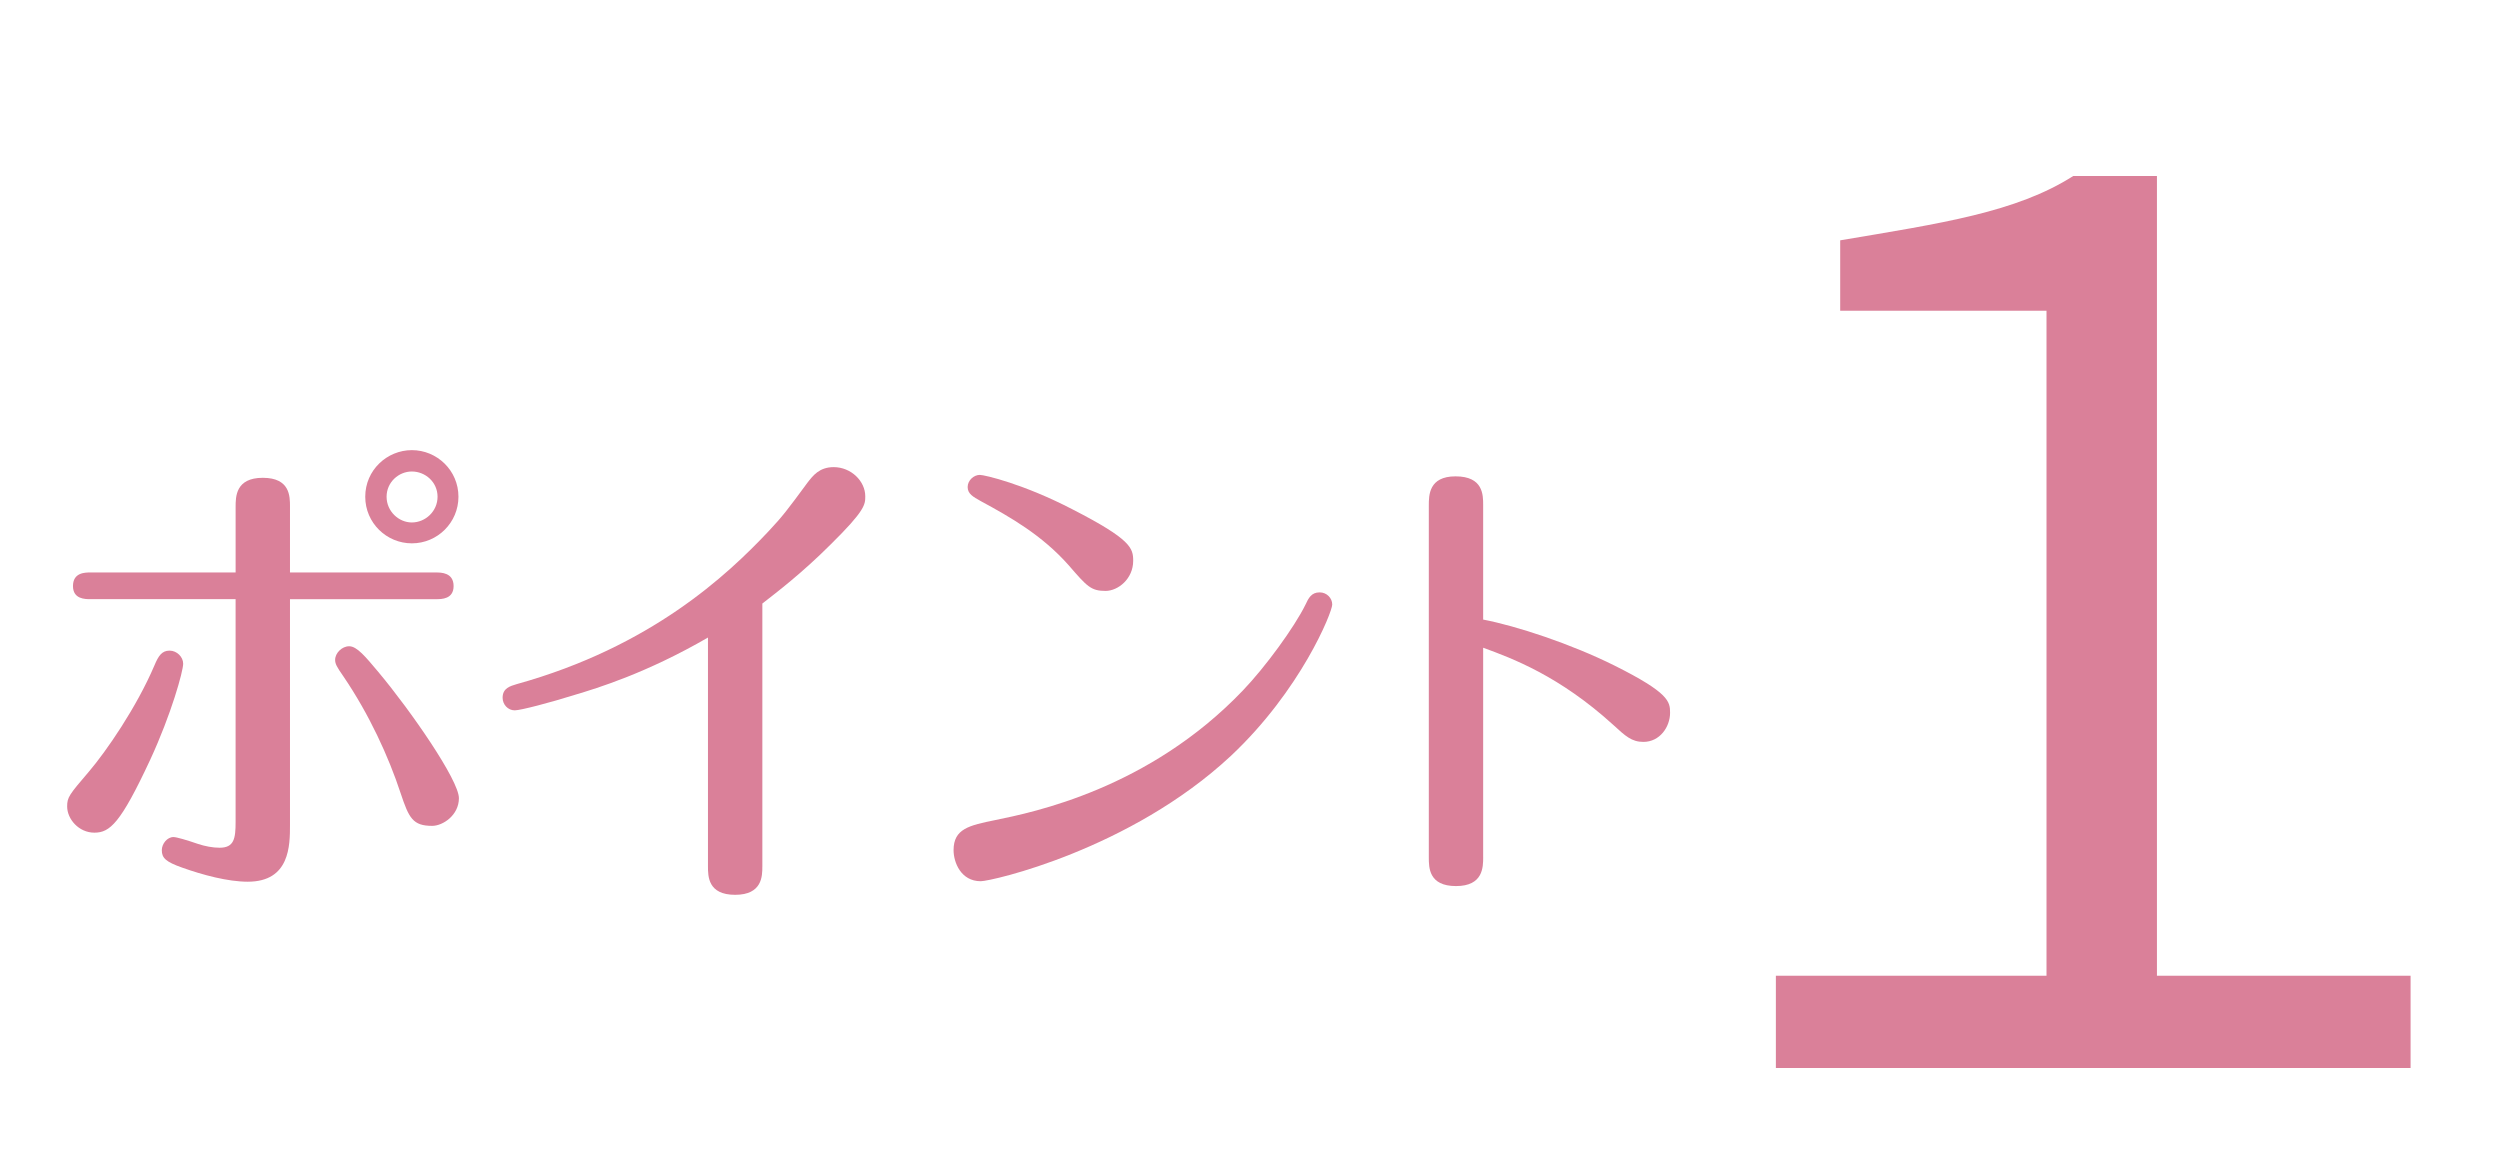 <?xml version="1.0" encoding="utf-8"?>
<!-- Generator: Adobe Illustrator 16.0.0, SVG Export Plug-In . SVG Version: 6.00 Build 0)  -->
<!DOCTYPE svg PUBLIC "-//W3C//DTD SVG 1.1//EN" "http://www.w3.org/Graphics/SVG/1.1/DTD/svg11.dtd">
<svg version="1.1" id="レイヤー_1" xmlns="http://www.w3.org/2000/svg" xmlns:xlink="http://www.w3.org/1999/xlink" x="0px"
	 y="0px" width="123.601px" height="57.84px" viewBox="0 0 123.601 57.84" enable-background="new 0 0 123.601 57.84"
	 xml:space="preserve">
<g>
	<path fill="#DA8099" d="M4.4,38.144c0.84-0.984,2.352-3.168,3.24-5.257c0.192-0.456,0.36-0.72,0.744-0.72
		c0.36,0,0.672,0.312,0.672,0.648c0,0.36-0.576,2.472-1.632,4.752c-1.464,3.144-1.992,3.6-2.76,3.6S3.32,40.496,3.32,39.872
		C3.32,39.416,3.416,39.296,4.4,38.144z M14.337,40.784c0,1.008,0,2.808-2.088,2.808c-0.984,0-2.232-0.336-3.24-0.696
		C8.192,42.608,8,42.417,8,42.032c0-0.312,0.264-0.648,0.576-0.648c0.144,0,0.648,0.144,1.2,0.336c0.36,0.12,0.744,0.192,1.08,0.192
		c0.72,0,0.792-0.456,0.792-1.272V29.623H4.472c-0.264,0-0.864,0-0.864-0.648c0-0.672,0.6-0.672,0.864-0.672h7.177v-3.24
		c0-0.504,0-1.44,1.344-1.44c1.344,0,1.344,0.912,1.344,1.416v3.265h7.225c0.24,0,0.864,0,0.864,0.672
		c0,0.648-0.6,0.648-0.864,0.648h-7.225V40.784z M19.81,39.224c-0.6-1.824-1.56-3.913-2.833-5.785
		c-0.336-0.48-0.408-0.624-0.408-0.816c0-0.336,0.336-0.672,0.696-0.672c0.384,0,0.816,0.528,1.44,1.272
		c1.608,1.92,3.984,5.352,3.984,6.24c0,0.84-0.792,1.368-1.32,1.368C20.41,40.832,20.218,40.448,19.81,39.224z M22.666,24.559
		c0,1.272-1.032,2.304-2.304,2.304c-1.248,0-2.304-1.008-2.304-2.304c0-1.32,1.081-2.304,2.304-2.304
		C21.61,22.254,22.666,23.263,22.666,24.559z M19.113,24.559c0,0.72,0.6,1.272,1.248,1.272c0.672,0,1.272-0.552,1.272-1.272
		c0-0.72-0.6-1.248-1.272-1.248C19.713,23.311,19.113,23.839,19.113,24.559z"/>
	<path fill="#DA8099" d="M37.69,42.848c0,0.456,0,1.392-1.344,1.392s-1.344-0.912-1.344-1.416V31.52
		c-3.024,1.752-5.448,2.496-6.577,2.832c-1.224,0.384-2.688,0.768-2.976,0.768c-0.336,0-0.6-0.288-0.6-0.624
		c0-0.48,0.384-0.576,0.696-0.672c6.649-1.848,10.417-5.401,12.433-7.537c0.72-0.768,0.937-1.056,1.944-2.424
		c0.264-0.336,0.576-0.768,1.296-0.768c0.864,0,1.561,0.696,1.561,1.44c0,0.408,0,0.696-1.704,2.376
		c-1.417,1.416-2.616,2.328-3.384,2.928V42.848z"/>
	<path fill="#DA8099" d="M49.209,40.544c1.872-0.384,7.585-1.536,12.241-6.408c1.104-1.152,2.544-3.121,3.097-4.249
		c0.144-0.312,0.288-0.6,0.695-0.6c0.36,0,0.624,0.288,0.624,0.6c0,0.384-1.56,4.249-5.016,7.489
		c-4.969,4.632-11.833,6.192-12.361,6.192c-0.984,0-1.344-0.936-1.344-1.536C47.145,40.976,47.913,40.808,49.209,40.544z
		 M52.833,27.943c-1.32-1.488-2.88-2.376-4.344-3.168c-0.384-0.216-0.648-0.36-0.648-0.696s0.312-0.6,0.6-0.6
		c0.24,0,2.185,0.456,4.584,1.704c2.904,1.488,3,1.92,3,2.544c0,0.888-0.744,1.488-1.368,1.488
		C53.938,29.215,53.745,28.999,52.833,27.943z"/>
	<path fill="#DA8099" d="M73.329,42.368c0,0.504,0,1.44-1.344,1.44s-1.344-0.912-1.344-1.417V24.991c0-0.504,0-1.44,1.32-1.44
		c1.367,0,1.367,0.912,1.367,1.416v5.665c1.633,0.312,4.345,1.2,6.505,2.28c2.688,1.344,2.736,1.776,2.736,2.328
		c0,0.696-0.504,1.44-1.32,1.44c-0.576,0-0.888-0.288-1.488-0.84c-2.664-2.424-4.992-3.289-6.433-3.816V42.368z"/>
</g>
<g>
	<path fill="#DA8099" d="M87.8,48.241h13.38V15.362h-10.2v-3.48c4.98-0.84,8.7-1.38,11.52-3.18h4.14v39.539h12.54v4.56H87.8V48.241z
		"/>
</g>
</svg>

